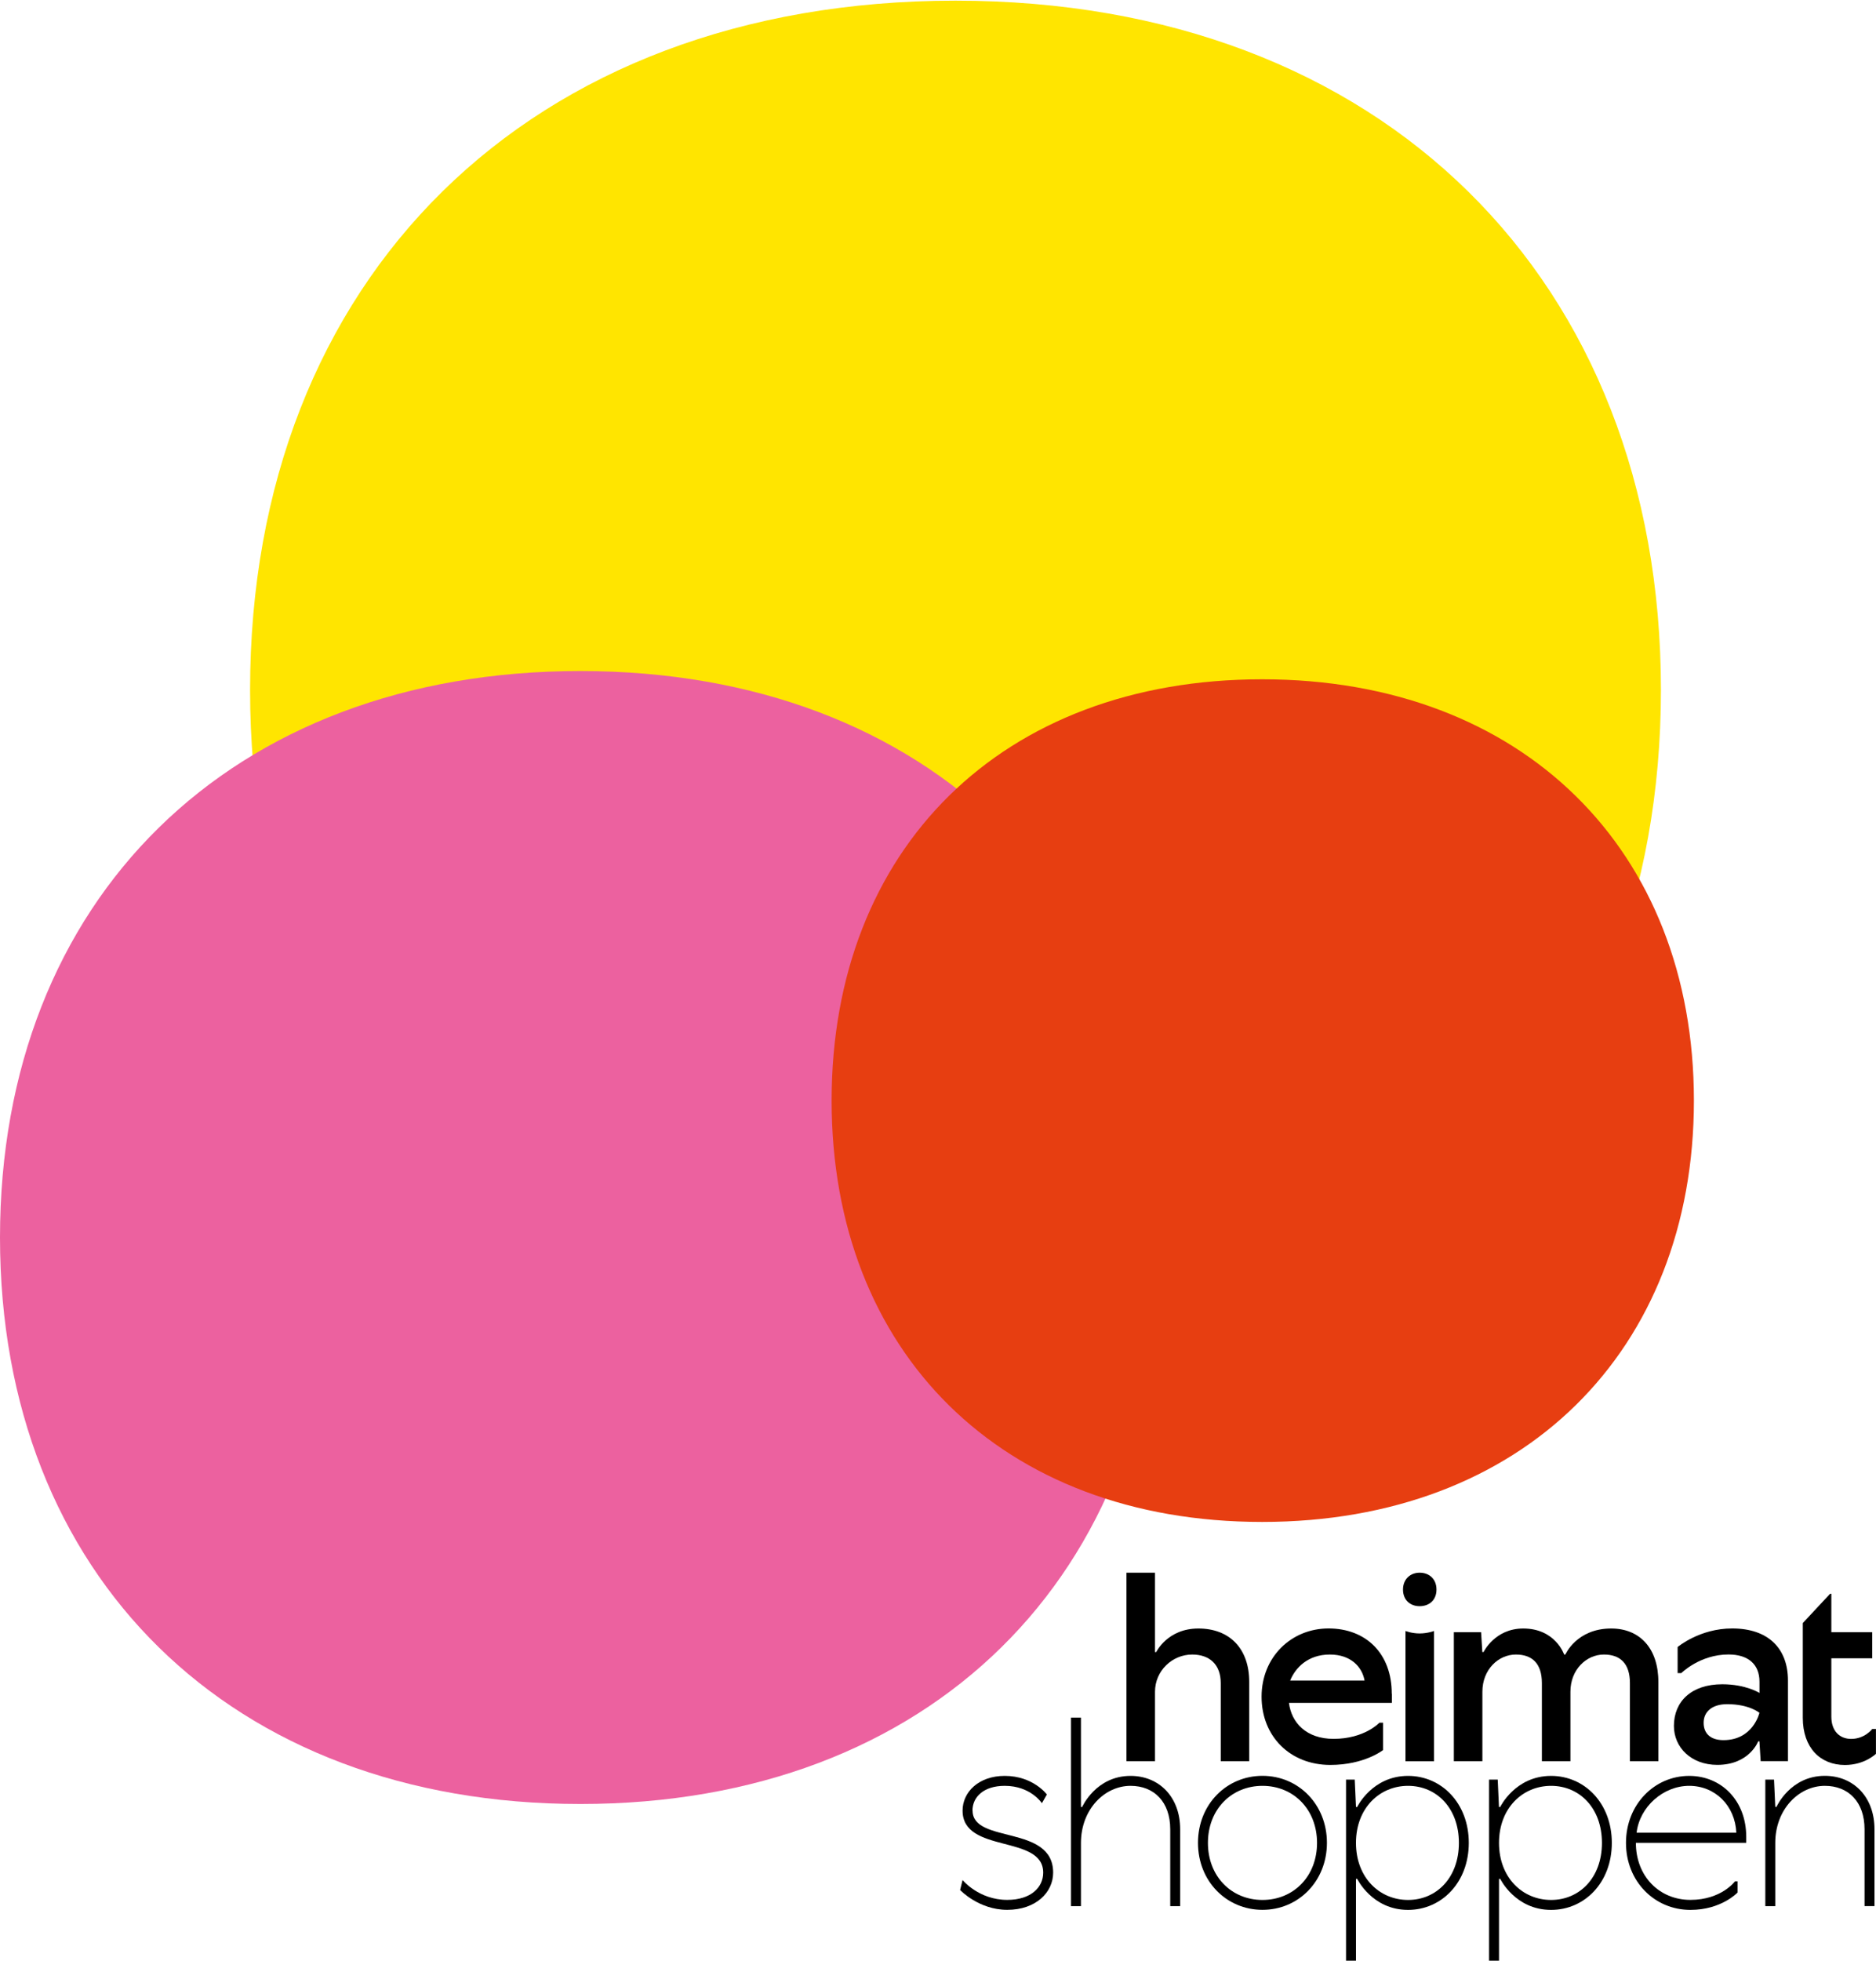 <?xml version="1.0" encoding="UTF-8"?>
<svg xmlns="http://www.w3.org/2000/svg" id="Ebene_2" viewBox="0 0 333.91 348.7" width="400" height="418"><defs><style>.cls-1{fill:#ec619f;}.cls-2{fill:#e73e11;}.cls-3{fill:#ffe500;}</style></defs><g id="Ebene_1-2"><path d="M173.11,322c0,5.96,14.34,2.43,14.34,11.03,0,3.53-3.09,6.62-8.17,6.62s-8.39-3.53-8.39-3.53l.44-1.77s2.87,3.53,7.95,3.53c4.19,0,6.4-2.21,6.4-4.85,0-6.84-14.35-3.31-14.35-11.03,0-3.31,2.87-6.18,7.5-6.18,5.08,0,7.5,3.31,7.5,3.31l-.88,1.55s-1.99-3.09-6.62-3.09c-3.75,0-5.74,1.99-5.74,4.41"/><path d="M208.29,338.99v-13.68c0-4.86-2.87-7.72-7.06-7.72-4.63,0-8.83,4.19-8.83,10.15v11.25h-1.77v-33.54h1.77v15.89h.22s2.43-5.52,8.61-5.52c5.08,0,8.83,3.75,8.83,9.49v13.68h-1.76Z"/><path d="M224.71,337.89c5.52,0,9.71-4.19,9.71-10.15s-4.19-10.15-9.71-10.15-9.71,4.19-9.71,10.15,4.19,10.15,9.71,10.15M224.71,339.65c-6.4,0-11.48-5.08-11.48-11.92s5.08-11.92,11.48-11.92,11.47,5.08,11.47,11.92-5.08,11.92-11.47,11.92"/><path d="M250.62,337.89c5.08,0,9.05-3.97,9.05-10.15s-3.97-10.15-9.05-10.15-9.27,3.97-9.27,10.15,4.19,10.15,9.27,10.15M241.35,321.34h.22s2.65-5.52,9.05-5.52c5.96,0,10.81,4.86,10.81,11.92s-4.86,11.92-10.81,11.92c-6.4,0-9.05-5.52-9.05-5.52h-.22v14.56h-1.77v-32.22h1.55l.22,4.85Z"/><path d="M276.08,337.89c5.08,0,9.05-3.97,9.05-10.15s-3.97-10.15-9.05-10.15-9.27,3.97-9.27,10.15,4.19,10.15,9.27,10.15M266.81,321.34h.22s2.65-5.52,9.05-5.52c5.96,0,10.81,4.86,10.81,11.92s-4.85,11.92-10.81,11.92c-6.4,0-9.05-5.52-9.05-5.52h-.22v14.56h-1.77v-32.22h1.54l.22,4.85Z"/><path d="M309.05,325.93c-.22-4.81-3.75-8.34-8.39-8.34s-8.83,3.75-9.36,8.34h17.74ZM308.83,334.58h.44v1.99s-2.87,3.09-8.39,3.09c-6.4,0-11.47-5.08-11.47-11.92s5.07-11.92,11.25-11.92c5.74,0,10.15,4.41,10.15,10.81v1.1h-19.64c0,5.96,4.19,10.15,9.71,10.15s7.94-3.31,7.94-3.31"/><path d="M331.87,338.99v-13.68c0-4.86-2.87-7.72-7.06-7.72-4.64,0-8.83,4.19-8.83,10.15v11.25h-1.77v-22.51h1.55l.22,4.85h.22s2.43-5.52,8.61-5.52c5.08,0,8.83,3.75,8.83,9.49v13.68h-1.77Z"/><path d="M217.28,313.21v-13.9c0-3.31-1.99-5.08-5.08-5.08-3.53,0-6.62,2.87-6.62,6.62v12.36h-5.08v-33.54h5.08v14.12h.22s1.99-4.19,7.5-4.19,9.05,3.53,9.05,9.49v14.12h-5.08Z"/><path d="M229.64,298.86h13.24c-.44-2.43-2.43-4.63-6.18-4.63-3.97,0-6.18,2.43-7.06,4.63M247.74,301.2v1.63h-18.32c.44,3.53,3.09,6.4,7.94,6.4,5.52,0,8.16-2.87,8.16-2.87h.66v4.86s-3.31,2.65-9.4,2.65c-7.15,0-12.23-5.08-12.23-12.14s5.3-12.14,11.92-12.14,11.25,4.41,11.25,11.61"/><path d="M255.24,313.21h-5.08v-23.17s1.1.44,2.52.44,2.56-.44,2.56-.44v23.17ZM252.68,279.67c1.68,0,3,1.1,3,3s-1.32,2.96-3,2.96-2.96-1.1-2.96-2.96,1.32-3,2.96-3"/><path d="M290.11,313.21v-13.9c0-3.53-1.77-5.08-4.63-5.08-3.09,0-5.96,2.65-5.96,6.62v12.36h-5.08v-13.9c0-3.53-1.77-5.08-4.63-5.08-3.09,0-5.96,2.65-5.96,6.62v12.36h-5.08v-22.95h4.85l.22,3.53h.22s1.99-4.19,7.06-4.19c5.74,0,7.28,4.63,7.28,4.63h.22s1.99-4.63,8.16-4.63c5.08,0,8.39,3.53,8.39,9.49v14.12h-5.07Z"/><path d="M313.16,304.6s-1.77-1.54-5.74-1.54c-2.65,0-4.19,1.32-4.19,3.31s1.32,3.09,3.53,3.09c5.3,0,6.4-4.86,6.4-4.86M318.24,298.86v14.34h-4.86l-.22-3.53h-.22s-1.54,4.19-7.28,4.19c-4.63,0-7.72-3.09-7.72-6.93,0-4.33,3.09-7.41,8.61-7.41,4.19,0,6.62,1.54,6.62,1.54v-1.99c0-3.09-1.99-4.85-5.52-4.85-5.08,0-8.39,3.31-8.39,3.31h-.66v-4.63s3.88-3.31,9.71-3.31c6.4,0,9.93,3.53,9.93,9.27"/><path d="M320.89,288.62l4.85-5.2h.22v6.84h7.28v4.64h-7.28v10.37c0,2.65,1.55,3.97,3.53,3.97,2.43,0,3.75-1.76,3.75-1.76h.66v4.41s-1.99,1.99-5.52,1.99c-4.41,0-7.5-3.09-7.5-8.39v-16.86Z"/><path class="cls-3" d="M170.07,245.23c76,0,125.56-49.76,125.56-122.62S246.07,0,170.07,0,44.51,49.55,44.51,122.62s49.76,122.62,125.56,122.62"/><path class="cls-1" d="M103.3,320.82c62.36,0,103.09-40.73,103.09-100.78s-40.73-100.78-103.09-100.78S0,159.99,0,220.04s40.94,100.78,103.3,100.78"/><path class="cls-2" d="M224.66,270.64c46.4,0,76.84-30.44,76.84-74.96s-30.44-74.95-76.84-74.95-76.64,30.23-76.64,74.95,30.23,74.96,76.64,74.96"/></g></svg>
